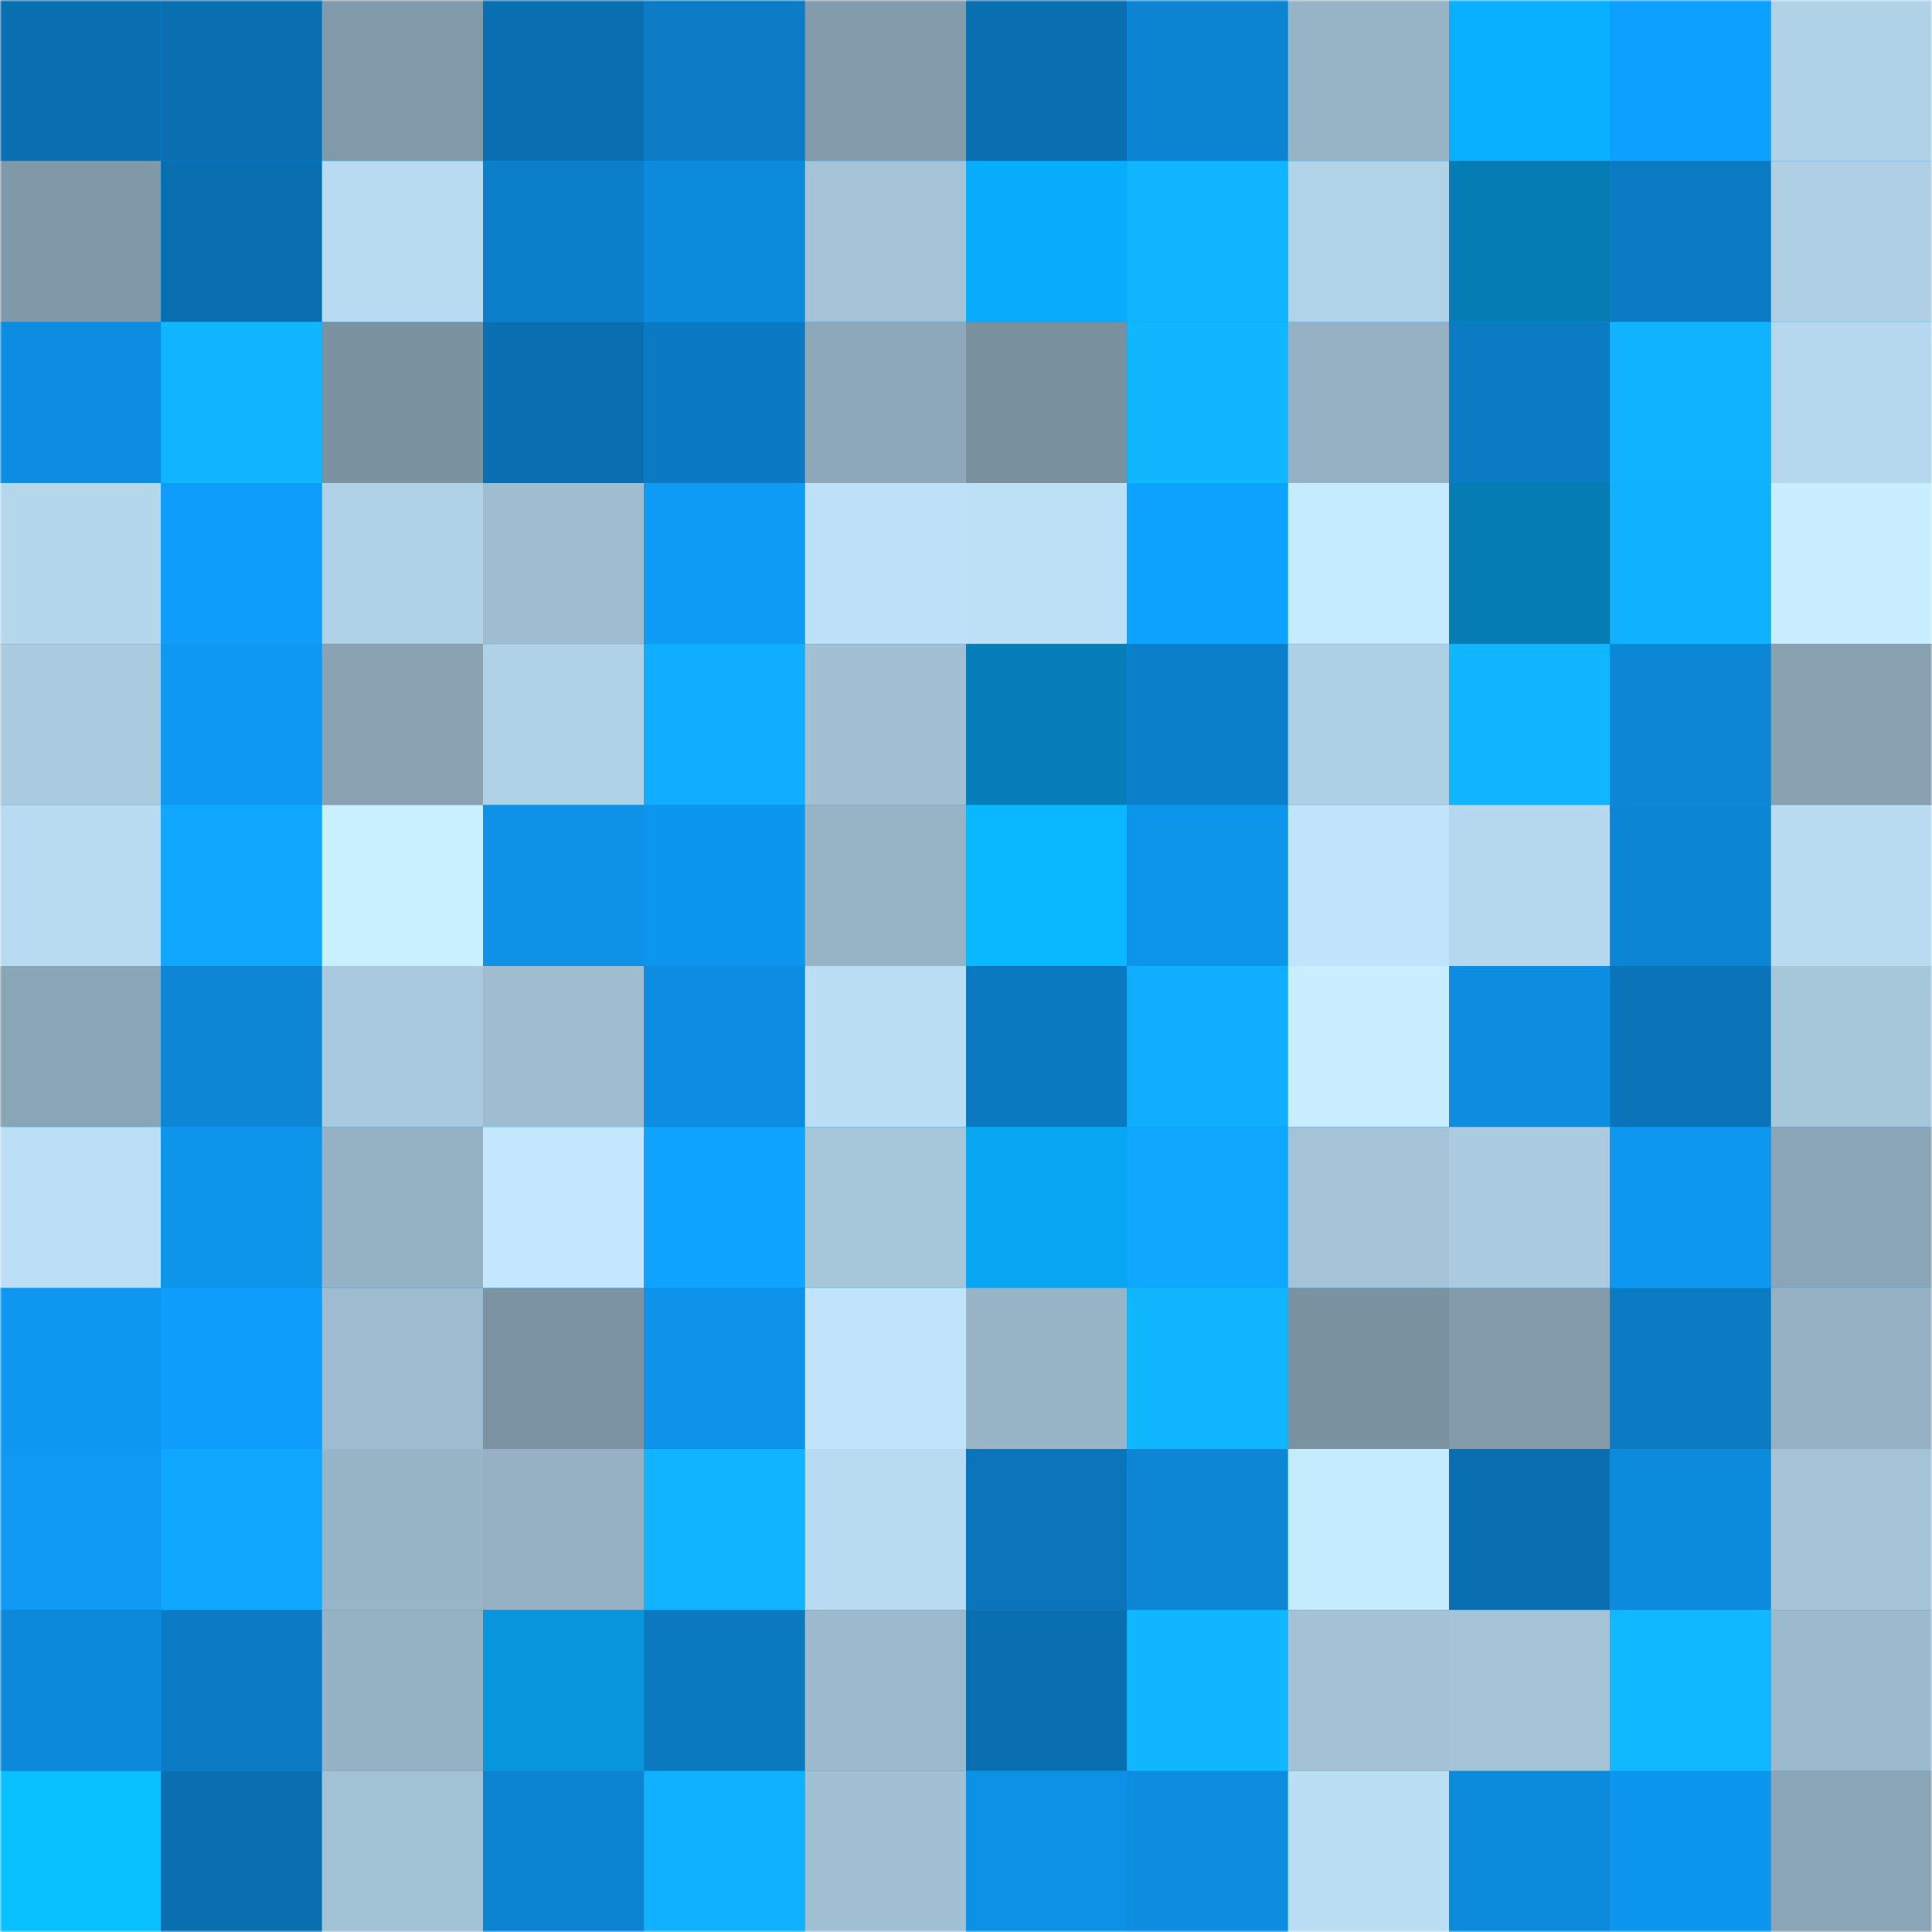 <svg viewBox="0 0 480 480" fill="none" role="img" xmlns="http://www.w3.org/2000/svg" width="240" height="240"><mask id="1608602828" maskUnits="userSpaceOnUse" x="0" y="0" width="480" height="480"><rect width="480" height="480" fill="#FFFFFF"></rect></mask><g mask="url(#1608602828)"><rect width="480" height="480" fill="#0d94eb"></rect><rect x="0" y="0" width="40" height="40" fill="#0a6fb0"></rect><rect x="40" y="0" width="40" height="40" fill="#0a6fb0"></rect><rect x="80" y="0" width="40" height="40" fill="#819aa9"></rect><rect x="120" y="0" width="40" height="40" fill="#0a6fb0"></rect><rect x="160" y="0" width="40" height="40" fill="#0b7cc5"></rect><rect x="200" y="0" width="40" height="40" fill="#839cab"></rect><rect x="240" y="0" width="40" height="40" fill="#0a6fb0"></rect><rect x="280" y="0" width="40" height="40" fill="#0c84d1"></rect><rect x="320" y="0" width="40" height="40" fill="#97b4c6"></rect><rect x="360" y="0" width="40" height="40" fill="#09b0ff"></rect><rect x="400" y="0" width="40" height="40" fill="#0ea0fe"></rect><rect x="440" y="0" width="40" height="40" fill="#b0d2e7"></rect><rect x="0" y="40" width="40" height="40" fill="#8099a8"></rect><rect x="40" y="40" width="40" height="40" fill="#0a6fb0"></rect><rect x="80" y="40" width="40" height="40" fill="#b8dbf1"></rect><rect x="120" y="40" width="40" height="40" fill="#0b7fca"></rect><rect x="160" y="40" width="40" height="40" fill="#0c8bdc"></rect><rect x="200" y="40" width="40" height="40" fill="#a4c3d7"></rect><rect x="240" y="40" width="40" height="40" fill="#08acfc"></rect><rect x="280" y="40" width="40" height="40" fill="#10b5ff"></rect><rect x="320" y="40" width="40" height="40" fill="#b1d3e8"></rect><rect x="360" y="40" width="40" height="40" fill="#067cb5"></rect><rect x="400" y="40" width="40" height="40" fill="#0b7bc3"></rect><rect x="440" y="40" width="40" height="40" fill="#aecfe4"></rect><rect x="0" y="80" width="40" height="40" fill="#0c8de1"></rect><rect x="40" y="80" width="40" height="40" fill="#10b7ff"></rect><rect x="80" y="80" width="40" height="40" fill="#7b92a1"></rect><rect x="120" y="80" width="40" height="40" fill="#0a6fb0"></rect><rect x="160" y="80" width="40" height="40" fill="#0b7ac2"></rect><rect x="200" y="80" width="40" height="40" fill="#8da8b9"></rect><rect x="240" y="80" width="40" height="40" fill="#79909f"></rect><rect x="280" y="80" width="40" height="40" fill="#10b7ff"></rect><rect x="320" y="80" width="40" height="40" fill="#95b1c3"></rect><rect x="360" y="80" width="40" height="40" fill="#0b7bc3"></rect><rect x="400" y="80" width="40" height="40" fill="#10b3ff"></rect><rect x="440" y="80" width="40" height="40" fill="#b5d8ee"></rect><rect x="0" y="120" width="40" height="40" fill="#b4d7ec"></rect><rect x="40" y="120" width="40" height="40" fill="#0e9dfa"></rect><rect x="80" y="120" width="40" height="40" fill="#b0d2e6"></rect><rect x="120" y="120" width="40" height="40" fill="#9fbdd0"></rect><rect x="160" y="120" width="40" height="40" fill="#0e9bf6"></rect><rect x="200" y="120" width="40" height="40" fill="#bde1f8"></rect><rect x="240" y="120" width="40" height="40" fill="#bce0f6"></rect><rect x="280" y="120" width="40" height="40" fill="#0ea2ff"></rect><rect x="320" y="120" width="40" height="40" fill="#c5ebff"></rect><rect x="360" y="120" width="40" height="40" fill="#067cb5"></rect><rect x="400" y="120" width="40" height="40" fill="#10b1ff"></rect><rect x="440" y="120" width="40" height="40" fill="#c7edff"></rect><rect x="0" y="160" width="40" height="40" fill="#aacbdf"></rect><rect x="40" y="160" width="40" height="40" fill="#0d99f3"></rect><rect x="80" y="160" width="40" height="40" fill="#89a3b3"></rect><rect x="120" y="160" width="40" height="40" fill="#b0d2e7"></rect><rect x="160" y="160" width="40" height="40" fill="#0faeff"></rect><rect x="200" y="160" width="40" height="40" fill="#a1c0d3"></rect><rect x="240" y="160" width="40" height="40" fill="#067eb9"></rect><rect x="280" y="160" width="40" height="40" fill="#0b7fca"></rect><rect x="320" y="160" width="40" height="40" fill="#aed0e5"></rect><rect x="360" y="160" width="40" height="40" fill="#10b7ff"></rect><rect x="400" y="160" width="40" height="40" fill="#0c87d6"></rect><rect x="440" y="160" width="40" height="40" fill="#88a2b2"></rect><rect x="0" y="200" width="40" height="40" fill="#b7dbf0"></rect><rect x="40" y="200" width="40" height="40" fill="#0fa7ff"></rect><rect x="80" y="200" width="40" height="40" fill="#c9f0ff"></rect><rect x="120" y="200" width="40" height="40" fill="#0d92e8"></rect><rect x="160" y="200" width="40" height="40" fill="#0d96ee"></rect><rect x="200" y="200" width="40" height="40" fill="#97b4c6"></rect><rect x="240" y="200" width="40" height="40" fill="#09b8ff"></rect><rect x="280" y="200" width="40" height="40" fill="#0d94eb"></rect><rect x="320" y="200" width="40" height="40" fill="#bfe4fb"></rect><rect x="360" y="200" width="40" height="40" fill="#b5d8ee"></rect><rect x="400" y="200" width="40" height="40" fill="#0c85d4"></rect><rect x="440" y="200" width="40" height="40" fill="#b8dbf1"></rect><rect x="0" y="240" width="40" height="40" fill="#8aa5b5"></rect><rect x="40" y="240" width="40" height="40" fill="#0c86d5"></rect><rect x="80" y="240" width="40" height="40" fill="#a9cade"></rect><rect x="120" y="240" width="40" height="40" fill="#9fbdd0"></rect><rect x="160" y="240" width="40" height="40" fill="#0c8de1"></rect><rect x="200" y="240" width="40" height="40" fill="#badef4"></rect><rect x="240" y="240" width="40" height="40" fill="#0b79bf"></rect><rect x="280" y="240" width="40" height="40" fill="#0faeff"></rect><rect x="320" y="240" width="40" height="40" fill="#c8eeff"></rect><rect x="360" y="240" width="40" height="40" fill="#0c8de0"></rect><rect x="400" y="240" width="40" height="40" fill="#0a74b8"></rect><rect x="440" y="240" width="40" height="40" fill="#a6c6da"></rect><rect x="0" y="280" width="40" height="40" fill="#bbdff6"></rect><rect x="40" y="280" width="40" height="40" fill="#0d94eb"></rect><rect x="80" y="280" width="40" height="40" fill="#95b2c4"></rect><rect x="120" y="280" width="40" height="40" fill="#c2e7fe"></rect><rect x="160" y="280" width="40" height="40" fill="#0ea4ff"></rect><rect x="200" y="280" width="40" height="40" fill="#a6c6da"></rect><rect x="240" y="280" width="40" height="40" fill="#08a7f4"></rect><rect x="280" y="280" width="40" height="40" fill="#0fa7ff"></rect><rect x="320" y="280" width="40" height="40" fill="#a4c3d7"></rect><rect x="360" y="280" width="40" height="40" fill="#abcce0"></rect><rect x="400" y="280" width="40" height="40" fill="#0d97ef"></rect><rect x="440" y="280" width="40" height="40" fill="#8aa5b5"></rect><rect x="0" y="320" width="40" height="40" fill="#0d97f0"></rect><rect x="40" y="320" width="40" height="40" fill="#0e9dfa"></rect><rect x="80" y="320" width="40" height="40" fill="#9ebccf"></rect><rect x="120" y="320" width="40" height="40" fill="#7b93a2"></rect><rect x="160" y="320" width="40" height="40" fill="#0d93e9"></rect><rect x="200" y="320" width="40" height="40" fill="#bfe4fb"></rect><rect x="240" y="320" width="40" height="40" fill="#98b5c7"></rect><rect x="280" y="320" width="40" height="40" fill="#10b7ff"></rect><rect x="320" y="320" width="40" height="40" fill="#7b92a1"></rect><rect x="360" y="320" width="40" height="40" fill="#839cab"></rect><rect x="400" y="320" width="40" height="40" fill="#0b7bc4"></rect><rect x="440" y="320" width="40" height="40" fill="#95b1c3"></rect><rect x="0" y="360" width="40" height="40" fill="#0e9af4"></rect><rect x="40" y="360" width="40" height="40" fill="#0fa7ff"></rect><rect x="80" y="360" width="40" height="40" fill="#97b5c6"></rect><rect x="120" y="360" width="40" height="40" fill="#95b1c3"></rect><rect x="160" y="360" width="40" height="40" fill="#10b4ff"></rect><rect x="200" y="360" width="40" height="40" fill="#b8dbf1"></rect><rect x="240" y="360" width="40" height="40" fill="#0a75ba"></rect><rect x="280" y="360" width="40" height="40" fill="#0c86d5"></rect><rect x="320" y="360" width="40" height="40" fill="#c5ebff"></rect><rect x="360" y="360" width="40" height="40" fill="#0a6fb0"></rect><rect x="400" y="360" width="40" height="40" fill="#0c8bdd"></rect><rect x="440" y="360" width="40" height="40" fill="#a4c3d7"></rect><rect x="0" y="400" width="40" height="40" fill="#0c89da"></rect><rect x="40" y="400" width="40" height="40" fill="#0b7bc3"></rect><rect x="80" y="400" width="40" height="40" fill="#95b2c4"></rect><rect x="120" y="400" width="40" height="40" fill="#0796db"></rect><rect x="160" y="400" width="40" height="40" fill="#0b79c0"></rect><rect x="200" y="400" width="40" height="40" fill="#9cbacd"></rect><rect x="240" y="400" width="40" height="40" fill="#0a6fb0"></rect><rect x="280" y="400" width="40" height="40" fill="#10b7ff"></rect><rect x="320" y="400" width="40" height="40" fill="#a3c2d5"></rect><rect x="360" y="400" width="40" height="40" fill="#a4c3d7"></rect><rect x="400" y="400" width="40" height="40" fill="#10b9ff"></rect><rect x="440" y="400" width="40" height="40" fill="#9cbacd"></rect><rect x="0" y="440" width="40" height="40" fill="#09c0ff"></rect><rect x="40" y="440" width="40" height="40" fill="#0a6fb0"></rect><rect x="80" y="440" width="40" height="40" fill="#a2c2d5"></rect><rect x="120" y="440" width="40" height="40" fill="#0c84d1"></rect><rect x="160" y="440" width="40" height="40" fill="#10b2ff"></rect><rect x="200" y="440" width="40" height="40" fill="#a1c0d3"></rect><rect x="240" y="440" width="40" height="40" fill="#0d91e7"></rect><rect x="280" y="440" width="40" height="40" fill="#0c8de0"></rect><rect x="320" y="440" width="40" height="40" fill="#badef3"></rect><rect x="360" y="440" width="40" height="40" fill="#0c8bdc"></rect><rect x="400" y="440" width="40" height="40" fill="#0d96ee"></rect><rect x="440" y="440" width="40" height="40" fill="#8aa5b5"></rect></g></svg>